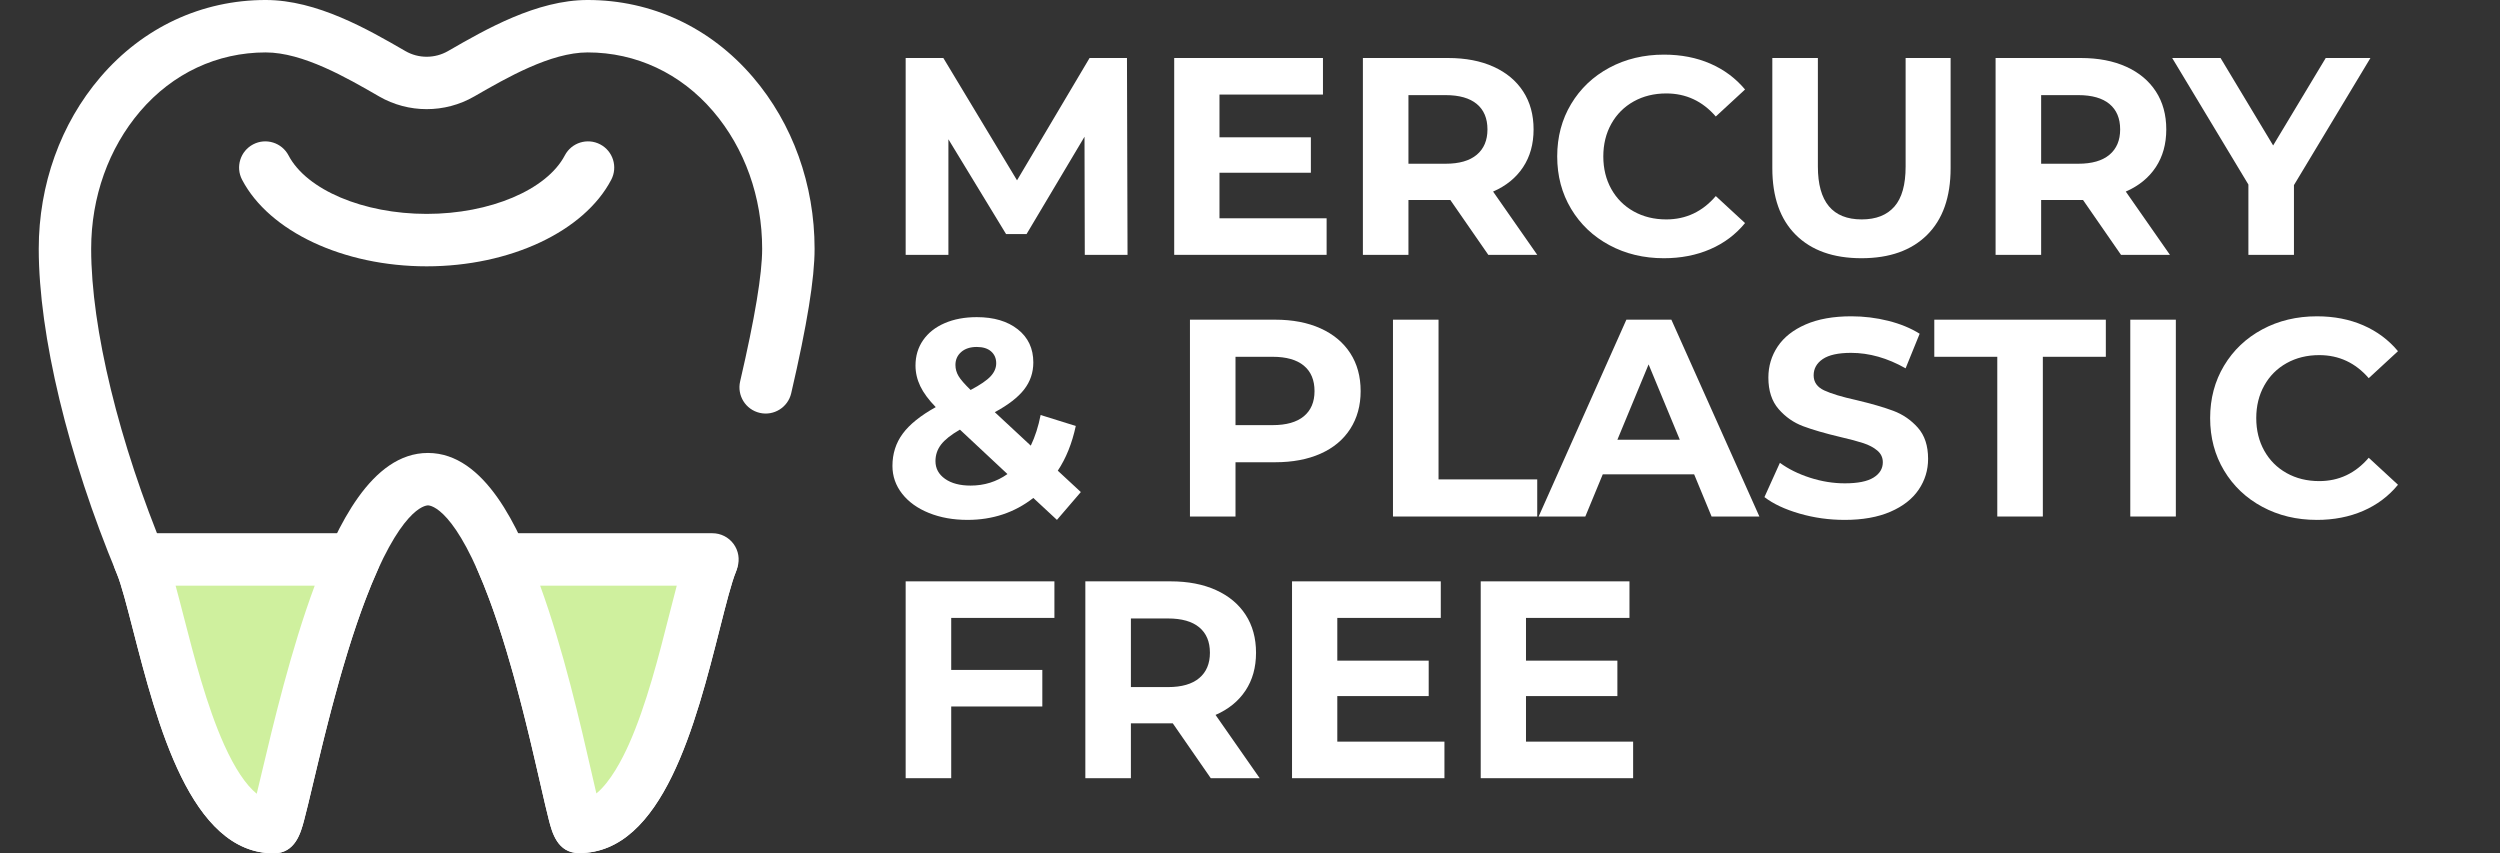 <?xml version="1.0" encoding="UTF-8" standalone="no"?><!DOCTYPE svg PUBLIC "-//W3C//DTD SVG 1.1//EN" "http://www.w3.org/Graphics/SVG/1.1/DTD/svg11.dtd"><svg width="100%" height="100%" viewBox="0 0 1500 512" version="1.1" xmlns="http://www.w3.org/2000/svg" xmlns:xlink="http://www.w3.org/1999/xlink" xml:space="preserve" xmlns:serif="http://www.serif.com/" style="fill-rule:evenodd;clip-rule:evenodd;stroke-linejoin:round;stroke-miterlimit:2;"><rect x="0" y="0" width="1500" height="512" fill="#333333" stroke="none"/><g><path d="M164.25,512c-49.81,0 -69.856,-77.647 -84.493,-134.341c-3.58,-13.868 -6.963,-26.968 -9.569,-33.223c-29.394,-70.516 -46.942,-143.464 -46.942,-195.139c0,-38.541 13.133,-75.119 36.981,-102.995c25.546,-29.858 60.768,-46.302 99.182,-46.302c30.782,0 61.291,17.624 83.565,30.493l0.311,0.179c7.812,4.514 17.628,4.519 25.532,-0.036l0.31,-0.178c22.323,-12.856 52.885,-30.458 83.464,-30.458c38.414,0 73.636,16.444 99.179,46.303c0.009,0.011 0.019,0.02 0.028,0.031c23.832,27.874 36.956,64.438 36.956,102.965c0,17.872 -4.459,45.411 -14.031,86.662c-1.964,8.462 -10.42,13.725 -18.877,11.766c-8.462,-1.964 -13.729,-10.415 -11.765,-18.876c8.893,-38.327 13.217,-64.348 13.217,-79.553c0,-31.035 -10.445,-60.342 -29.409,-82.522c-0.006,-0.008 -0.014,-0.016 -0.02,-0.024c-19.472,-22.762 -46.205,-35.296 -75.276,-35.296c-22.169,0 -48.519,15.175 -67.758,26.255l-0.315,0.181c-17.597,10.142 -39.461,10.131 -57.05,-0.031c-0.041,-0.024 -0.187,-0.107 -0.228,-0.131c-19.197,-11.089 -45.483,-26.274 -67.832,-26.274c-29.071,0 -55.804,12.534 -75.278,35.295c-18.976,22.182 -29.428,51.498 -29.428,82.546c0,47.733 16.642,116.158 44.519,183.037c3.47,8.324 6.788,21.183 10.991,37.462c6.177,23.923 13.863,53.695 24.354,77.021c6.35,14.116 13.02,24.116 19.477,29.396c0.972,-3.995 2.042,-8.506 3.097,-12.956c7.043,-29.719 17.687,-74.63 32.199,-113.235c12.632,-33.599 33.36,-78.243 67.406,-78.243l0.145,0c34.084,0.127 54.453,44.889 66.811,78.546c14.171,38.598 24.418,83.414 31.201,113.072c0.994,4.346 2.001,8.75 2.921,12.668c8.419,-6.872 15.458,-20.417 19.522,-29.521c10.453,-23.421 18.047,-53.387 24.149,-77.466c4.201,-16.583 7.52,-29.681 11.043,-38.154c3.334,-8.022 12.542,-11.822 20.56,-8.487c8.023,3.334 11.822,12.539 8.487,20.56c-2.641,6.353 -6.021,19.689 -9.599,33.807c-14.443,56.995 -34.222,135.052 -84.515,135.052c-13.007,0 -16.208,-12.38 -18.121,-19.777c-1.373,-5.312 -3.025,-12.531 -5.113,-21.669c-6.604,-28.881 -16.586,-72.524 -30.065,-109.242c-20.651,-56.248 -35.746,-57.926 -37.397,-57.933c-1.653,0.061 -16.826,1.568 -37.987,57.855c-13.811,36.734 -24.178,80.476 -31.035,109.42c-2.177,9.187 -3.898,16.444 -5.324,21.785c-1.972,7.372 -5.264,19.705 -18.18,19.705Z" style="fill:#fff;fill-rule:nonzero;"/><path d="M256,159.795c-49.963,0 -94.468,-20.875 -110.746,-51.945c-4.031,-7.694 -1.062,-17.201 6.633,-21.232c7.691,-4.03 17.201,-1.062 21.232,6.633c10.823,20.658 44.906,35.087 82.881,35.087c37.975,0 72.057,-14.428 82.881,-35.087c4.03,-7.694 13.533,-10.665 21.23,-6.633c7.696,4.031 10.664,13.536 6.633,21.232c-16.277,31.07 -60.783,51.945 -110.744,51.945Z" style="fill:#fff;fill-rule:nonzero;"/><g><path d="M650.87,152.906l-0.169,-70.862l-34.756,58.377l-12.317,0l-34.587,-56.859l0,69.344l-25.646,0l0,-118.104l22.609,0l44.204,73.393l43.53,-73.393l22.44,0l0.337,118.104l-25.645,0Z" style="fill:#fff;fill-rule:nonzero;"/><path d="M795.969,130.972l0,21.934l-91.446,0l0,-118.104l89.253,0l0,21.934l-62.089,0l0,25.645l54.834,0l0,21.259l-54.834,0l0,27.332l64.282,0Z" style="fill:#fff;fill-rule:nonzero;"/><path d="M892.983,152.906l-22.777,-32.9l-1.35,0l-23.789,0l0,32.9l-27.333,0l0,-118.104l51.122,0c10.461,0 19.544,1.743 27.248,5.23c7.705,3.487 13.639,8.436 17.8,14.848c4.162,6.411 6.243,14.003 6.243,22.777c0,8.773 -2.109,16.338 -6.327,22.693c-4.218,6.355 -10.207,11.22 -17.969,14.594l26.489,37.962l-29.357,0Zm-0.506,-75.249c0,-6.636 -2.137,-11.726 -6.411,-15.269c-4.275,-3.543 -10.517,-5.315 -18.728,-5.315l-22.271,0l0,41.168l22.271,0c8.211,0 14.453,-1.8 18.728,-5.399c4.274,-3.6 6.411,-8.661 6.411,-15.185Z" style="fill:#fff;fill-rule:nonzero;"/><path d="M998.264,154.931c-12.035,0 -22.917,-2.615 -32.647,-7.846c-9.729,-5.23 -17.378,-12.485 -22.946,-21.765c-5.568,-9.279 -8.351,-19.768 -8.351,-31.466c0,-11.698 2.783,-22.187 8.351,-31.466c5.568,-9.28 13.217,-16.535 22.946,-21.765c9.73,-5.23 20.668,-7.846 32.816,-7.846c10.236,0 19.487,1.8 27.755,5.399c8.267,3.6 15.213,8.774 20.837,15.523l-17.547,16.197c-7.986,-9.224 -17.885,-13.835 -29.695,-13.835c-7.311,0 -13.835,1.603 -19.572,4.808c-5.736,3.206 -10.207,7.677 -13.413,13.414c-3.206,5.736 -4.808,12.26 -4.808,19.571c0,7.311 1.602,13.835 4.808,19.572c3.206,5.736 7.677,10.207 13.413,13.413c5.737,3.205 12.261,4.808 19.572,4.808c11.81,0 21.709,-4.668 29.695,-14.003l17.547,16.197c-5.624,6.861 -12.598,12.091 -20.922,15.691c-8.323,3.599 -17.603,5.399 -27.839,5.399Z" style="fill:#fff;fill-rule:nonzero;"/><path d="M1116.88,154.931c-16.872,0 -30.004,-4.668 -39.397,-14.004c-9.392,-9.336 -14.088,-22.665 -14.088,-39.987l0,-66.138l27.333,0l0,65.126c0,21.146 8.773,31.719 26.32,31.719c8.549,0 15.073,-2.559 19.572,-7.676c4.499,-5.118 6.749,-13.132 6.749,-24.043l0,-65.126l26.995,0l0,66.138c0,17.322 -4.696,30.651 -14.088,39.987c-9.392,9.336 -22.524,14.004 -39.396,14.004Z" style="fill:#fff;fill-rule:nonzero;"/><path d="M1272.6,152.906l-22.777,-32.9l-1.35,0l-23.789,0l0,32.9l-27.333,0l0,-118.104l51.122,0c10.461,0 19.544,1.743 27.248,5.23c7.705,3.487 13.639,8.436 17.8,14.848c4.162,6.411 6.243,14.003 6.243,22.777c0,8.773 -2.109,16.338 -6.327,22.693c-4.218,6.355 -10.208,11.22 -17.969,14.594l26.489,37.962l-29.357,0Zm-0.506,-75.249c0,-6.636 -2.137,-11.726 -6.411,-15.269c-4.275,-3.543 -10.517,-5.315 -18.728,-5.315l-22.271,0l0,41.168l22.271,0c8.211,0 14.453,-1.8 18.728,-5.399c4.274,-3.6 6.411,-8.661 6.411,-15.185Z" style="fill:#fff;fill-rule:nonzero;"/><path d="M1376.37,111.063l0,41.843l-27.333,0l0,-42.18l-45.723,-75.924l29.02,0l31.551,52.472l31.55,-52.472l26.827,0l-45.892,76.261Z" style="fill:#fff;fill-rule:nonzero;"/><path d="M634.167,311.934l-14.173,-13.16c-11.248,8.773 -24.408,13.16 -39.48,13.16c-8.549,0 -16.254,-1.378 -23.115,-4.134c-6.861,-2.755 -12.232,-6.608 -16.113,-11.557c-3.88,-4.949 -5.82,-10.517 -5.82,-16.703c0,-7.311 2.052,-13.751 6.158,-19.319c4.105,-5.567 10.714,-10.882 19.824,-15.944c-4.274,-4.386 -7.367,-8.576 -9.279,-12.569c-1.912,-3.993 -2.868,-8.127 -2.868,-12.401c0,-5.737 1.518,-10.798 4.555,-15.185c3.037,-4.387 7.339,-7.789 12.907,-10.208c5.568,-2.418 12.007,-3.627 19.319,-3.627c10.235,0 18.446,2.446 24.633,7.339c6.186,4.893 9.279,11.501 9.279,19.825c0,6.074 -1.828,11.473 -5.483,16.197c-3.656,4.724 -9.533,9.28 -17.631,13.666l21.596,20.078c2.587,-5.399 4.555,-11.529 5.905,-18.391l21.09,6.581c-2.25,10.46 -5.849,19.402 -10.798,26.826l13.835,12.823l-14.341,16.703Zm-48.085,-103.763c-3.937,0 -7.059,1.013 -9.364,3.037c-2.306,2.025 -3.459,4.612 -3.459,7.761c0,2.362 0.618,4.584 1.856,6.665c1.237,2.081 3.655,4.864 7.255,8.351c5.736,-3.037 9.729,-5.764 11.979,-8.183c2.249,-2.418 3.374,-5.033 3.374,-7.845c0,-2.925 -1.012,-5.287 -3.037,-7.086c-2.024,-1.8 -4.893,-2.7 -8.604,-2.7Zm-3.712,83.179c8.211,0 15.578,-2.306 22.102,-6.917l-28.514,-26.658c-5.286,3.037 -9.054,6.018 -11.304,8.942c-2.25,2.925 -3.374,6.243 -3.374,9.955c0,4.386 1.912,7.929 5.736,10.629c3.824,2.699 8.942,4.049 15.354,4.049Z" style="fill:#fff;fill-rule:nonzero;"/><path d="M765.093,191.805c10.461,0 19.544,1.744 27.249,5.231c7.705,3.487 13.638,8.436 17.8,14.847c4.161,6.411 6.242,14.004 6.242,22.777c0,8.661 -2.081,16.225 -6.242,22.693c-4.162,6.468 -10.095,11.417 -17.8,14.847c-7.705,3.431 -16.788,5.146 -27.249,5.146l-23.789,0l0,32.563l-27.333,0l0,-118.104l51.122,0Zm-1.518,63.27c8.211,0 14.454,-1.771 18.728,-5.314c4.274,-3.543 6.411,-8.577 6.411,-15.101c0,-6.636 -2.137,-11.726 -6.411,-15.269c-4.274,-3.543 -10.517,-5.315 -18.728,-5.315l-22.271,0l0,40.999l22.271,0Z" style="fill:#fff;fill-rule:nonzero;"/><path d="M835.787,191.805l27.333,0l0,95.833l59.22,0l0,22.271l-86.553,0l0,-118.104Z" style="fill:#fff;fill-rule:nonzero;"/><path d="M1016.49,284.601l-54.834,0l-10.46,25.308l-28.008,0l52.641,-118.104l26.995,0l52.809,118.104l-28.682,0l-10.461,-25.308Zm-8.605,-20.752l-18.727,-45.217l-18.728,45.217l37.455,0Z" style="fill:#fff;fill-rule:nonzero;"/><path d="M1106.75,311.934c-9.335,0 -18.362,-1.265 -27.079,-3.796c-8.717,-2.531 -15.719,-5.821 -21.006,-9.87l9.28,-20.584c5.061,3.712 11.079,6.692 18.053,8.942c6.974,2.25 13.947,3.374 20.921,3.374c7.761,0 13.498,-1.153 17.21,-3.458c3.711,-2.306 5.567,-5.371 5.567,-9.196c0,-2.812 -1.096,-5.146 -3.29,-7.001c-2.193,-1.856 -5.005,-3.347 -8.436,-4.472c-3.43,-1.124 -8.07,-2.362 -13.919,-3.711c-8.999,-2.138 -16.366,-4.275 -22.102,-6.412c-5.737,-2.137 -10.658,-5.568 -14.763,-10.292c-4.106,-4.724 -6.159,-11.023 -6.159,-18.896c0,-6.862 1.856,-13.076 5.568,-18.644c3.712,-5.568 9.308,-9.982 16.788,-13.244c7.48,-3.262 16.619,-4.893 27.417,-4.893c7.536,0 14.903,0.9 22.102,2.699c7.199,1.8 13.498,4.387 18.897,7.761l-8.436,20.753c-10.911,-6.186 -21.821,-9.28 -32.732,-9.28c-7.649,0 -13.301,1.238 -16.956,3.712c-3.656,2.475 -5.484,5.737 -5.484,9.786c0,4.049 2.109,7.058 6.327,9.026c4.218,1.969 10.658,3.909 19.319,5.821c8.998,2.137 16.365,4.275 22.102,6.412c5.736,2.137 10.657,5.511 14.763,10.123c4.105,4.612 6.158,10.854 6.158,18.728c0,6.749 -1.884,12.907 -5.652,18.475c-3.768,5.567 -9.42,9.982 -16.956,13.244c-7.536,3.262 -16.704,4.893 -27.502,4.893Z" style="fill:#fff;fill-rule:nonzero;"/><path d="M1198.37,214.076l-37.793,0l0,-22.271l102.919,0l0,22.271l-37.793,0l0,95.833l-27.333,0l0,-95.833Z" style="fill:#fff;fill-rule:nonzero;"/><rect x="1278.17" y="191.805" width="27.333" height="118.104" style="fill:#fff;fill-rule:nonzero;"/><path d="M1390.03,311.934c-12.035,0 -22.918,-2.615 -32.647,-7.845c-9.73,-5.231 -17.378,-12.486 -22.946,-21.765c-5.568,-9.28 -8.352,-19.769 -8.352,-31.467c0,-11.698 2.784,-22.186 8.352,-31.466c5.568,-9.28 13.216,-16.534 22.946,-21.765c9.729,-5.23 20.668,-7.845 32.816,-7.845c10.236,0 19.487,1.799 27.754,5.399c8.268,3.599 15.213,8.773 20.837,15.522l-17.547,16.197c-7.986,-9.223 -17.884,-13.835 -29.694,-13.835c-7.311,0 -13.835,1.603 -19.572,4.809c-5.736,3.205 -10.207,7.676 -13.413,13.413c-3.206,5.736 -4.809,12.26 -4.809,19.571c0,7.312 1.603,13.835 4.809,19.572c3.206,5.736 7.677,10.207 13.413,13.413c5.737,3.206 12.261,4.809 19.572,4.809c11.81,0 21.708,-4.668 29.694,-14.004l17.547,16.197c-5.624,6.861 -12.597,12.092 -20.921,15.691c-8.323,3.599 -17.603,5.399 -27.839,5.399Z" style="fill:#fff;fill-rule:nonzero;"/><path d="M570.728,370.742l0,31.213l54.665,0l0,21.934l-54.665,0l0,43.024l-27.333,0l0,-118.104l89.253,0l0,21.933l-61.92,0Z" style="fill:#fff;fill-rule:nonzero;"/><path d="M726.457,466.913l-22.778,-32.901l-1.349,0l-23.79,0l0,32.901l-27.333,0l0,-118.104l51.123,0c10.46,0 19.543,1.743 27.248,5.23c7.705,3.487 13.638,8.436 17.8,14.847c4.162,6.412 6.242,14.004 6.242,22.778c0,8.773 -2.109,16.337 -6.327,22.692c-4.218,6.356 -10.207,11.22 -17.968,14.595l26.489,37.962l-29.357,0Zm-0.507,-75.249c0,-6.637 -2.137,-11.726 -6.411,-15.27c-4.274,-3.543 -10.517,-5.314 -18.728,-5.314l-22.271,0l0,41.167l22.271,0c8.211,0 14.454,-1.799 18.728,-5.399c4.274,-3.599 6.411,-8.661 6.411,-15.184Z" style="fill:#fff;fill-rule:nonzero;"/><path d="M866.663,444.979l0,21.934l-91.446,0l0,-118.104l89.252,0l0,21.933l-62.088,0l0,25.646l54.834,0l0,21.258l-54.834,0l0,27.333l64.282,0Z" style="fill:#fff;fill-rule:nonzero;"/><path d="M979.874,444.979l0,21.934l-91.446,0l0,-118.104l89.253,0l0,21.933l-62.089,0l0,25.646l54.834,0l0,21.258l-54.834,0l0,27.333l64.282,0Z" style="fill:#fff;fill-rule:nonzero;"/></g></g><path d="M83.585,335.665c0.374,0.908 0.741,1.815 1.118,2.721c12.738,30.565 29.936,157.887 79.545,157.887c3.592,0 20.156,-98.954 47.98,-160.608l-128.643,0Z" style="fill:#cff09e;fill-rule:nonzero;"/><path d="M164.25,512c-49.961,0 -69.932,-77.632 -84.512,-134.318c-3.57,-13.88 -6.944,-26.992 -9.55,-33.247l-1.145,-2.785c-1.998,-4.852 -1.442,-10.381 1.477,-14.739c2.919,-4.358 7.82,-6.976 13.067,-6.976l128.643,0c5.34,0 10.316,2.71 13.212,7.196c2.896,4.486 3.32,10.135 1.123,15.003c-17.666,39.148 -30.905,95.004 -38.815,128.379c-2.177,9.187 -3.898,16.444 -5.324,21.785c-1.968,7.369 -5.26,19.702 -18.176,19.702Zm-58.891,-160.606c1.512,5.507 3.102,11.685 4.843,18.453c6.153,23.917 13.808,53.681 24.289,76.991c6.357,14.138 13.051,24.146 19.546,29.414c0.975,-4.003 2.048,-8.528 3.105,-12.992c6.803,-28.698 17.418,-73.491 31.693,-111.865l-83.476,-0.001Z" style="fill:#fff;fill-rule:nonzero;"/><path d="M300.865,335.665c27.295,61.611 43.041,160.465 46.605,160.465c50.084,0 66.763,-128.308 79.589,-159.169l0.404,-1.296l-126.598,0Z" style="fill:#cff09e;fill-rule:nonzero;"/><path d="M347.47,511.858c-13.007,0 -16.208,-12.38 -18.121,-19.777c-1.373,-5.312 -3.025,-12.531 -5.115,-21.669c-7.631,-33.366 -20.403,-89.215 -37.75,-128.376c-2.156,-4.865 -1.705,-10.489 1.197,-14.948c2.903,-4.459 7.863,-7.15 13.184,-7.15l126.598,0c5.002,0 9.704,2.378 12.668,6.406c2.965,4.028 3.836,9.225 2.35,14l-0.404,1.298c-0.145,0.461 -0.308,0.914 -0.492,1.361c-2.641,6.353 -6.021,19.689 -9.599,33.807c-14.442,56.991 -34.221,135.048 -84.516,135.048Zm-23.383,-160.464c13.987,38.42 24.245,83.279 30.815,112.005c0.994,4.346 2.001,8.75 2.921,12.668c8.419,-6.872 15.458,-20.417 19.522,-29.521c10.453,-23.421 18.047,-53.387 24.149,-77.466c1.633,-6.444 3.132,-12.361 4.561,-17.687l-81.968,0.001Z" style="fill:#fff;fill-rule:nonzero;"/></svg>